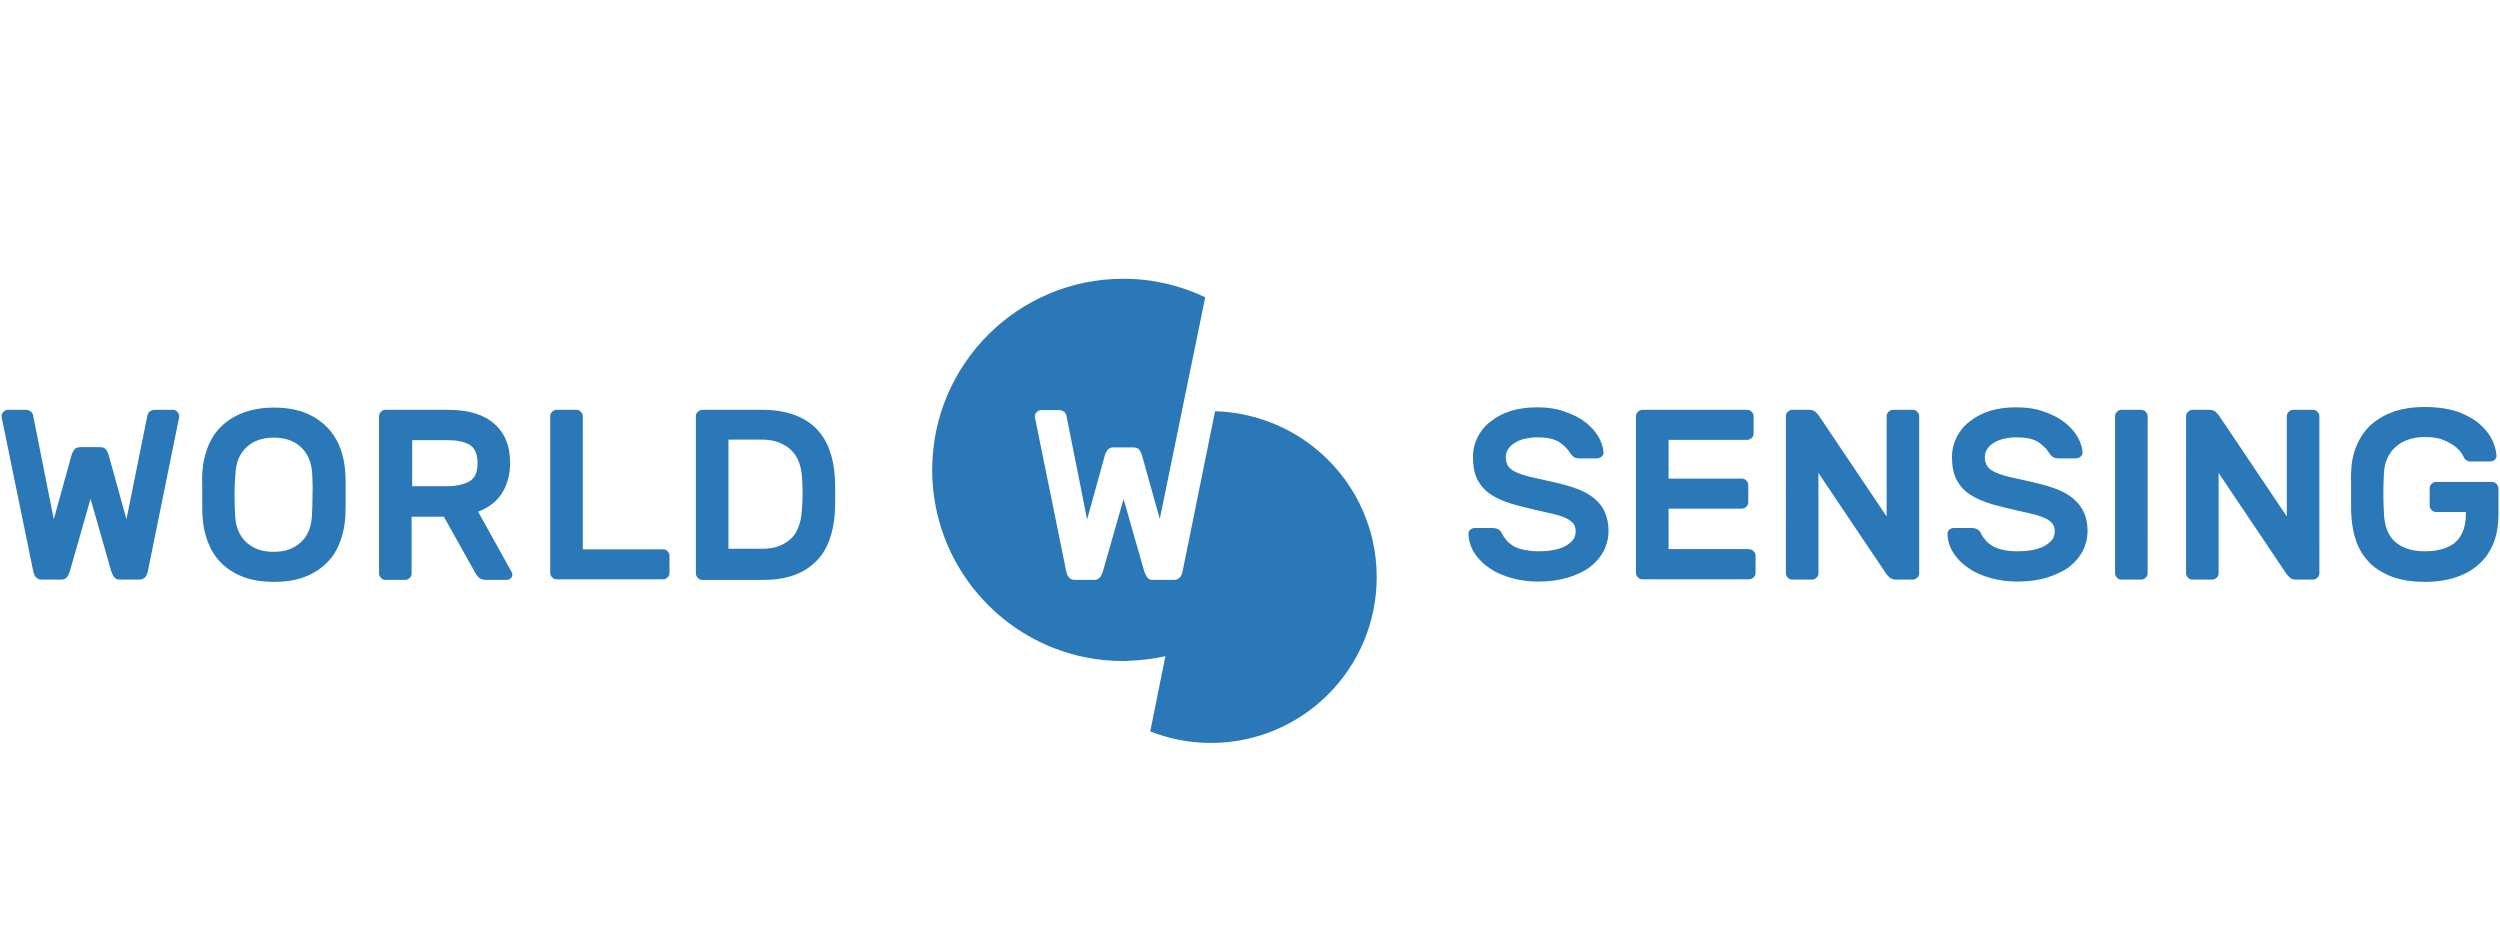 <svg width="211" height="80" viewBox="0 0 211 80" fill="none" xmlns="http://www.w3.org/2000/svg"><path d="M7.642 42.099l-1.753 6.135c-.071.213-.142.379-.261.497-.095.118-.261.19-.45.19H3.521c-.213 0-.355-.071-.474-.19-.118-.118-.189-.308-.237-.497L.157 35.301c-.024-.071-.024-.118-.024-.166 0-.142.047-.284.166-.379.118-.118.237-.166.379-.166h1.516c.142 0 .261.047.379.118.118.071.213.237.237.426l1.729 8.693 1.516-5.471c.024-.095.095-.213.189-.379.095-.142.284-.237.521-.237h1.682c.237 0 .426.071.521.237.095.142.166.284.189.379l1.516 5.471 1.753-8.693c.047-.213.118-.355.237-.426.118-.071.261-.118.379-.118h1.54c.142 0 .284.047.379.166.118.118.166.237.166.379 0 .047 0 .095-.024.166l-2.629 12.932c-.047.213-.118.379-.237.497-.118.118-.284.19-.474.19h-1.658c-.213 0-.355-.071-.45-.19-.095-.118-.189-.308-.261-.497L7.642 42.099zM17.069 39.943c.047-.758.19-1.492.45-2.155.261-.687.616-1.255 1.113-1.753.497-.497 1.113-.9 1.847-1.184.734-.284 1.611-.45 2.629-.45.995 0 1.871.142 2.605.426.734.284 1.35.687 1.847 1.184.497.497.876 1.089 1.137 1.753.261.663.403 1.397.45 2.179.024.261.024.545.024.853v1.942c0 .308-.024.592-.024.853-.047.758-.19 1.492-.45 2.155-.261.687-.616 1.255-1.113 1.753-.497.497-1.113.9-1.847 1.184-.734.284-1.611.426-2.605.426-1.018 0-1.895-.142-2.629-.426-.734-.284-1.35-.687-1.847-1.184-.497-.497-.853-1.089-1.113-1.753-.261-.687-.403-1.397-.45-2.155-.024-.261-.024-.545-.024-.853v-.971-.971c-.024-.308 0-.616 0-.853zm9.285.095c-.047-.995-.379-1.753-.947-2.297-.592-.545-1.35-.805-2.297-.805-.948 0-1.729.261-2.298.805-.592.545-.9 1.303-.947 2.297-.047.521-.071 1.089-.071 1.729 0 .64.024 1.208.047 1.729.047.995.379 1.753.948 2.274.592.545 1.35.805 2.297.805.947 0 1.729-.261 2.297-.805.592-.521.9-1.303.947-2.274.024-.521.047-1.089.047-1.729.024-.639 0-1.208-.024-1.729zM37.842 34.59c1.705 0 3.008.403 3.885 1.184.9.782 1.326 1.895 1.326 3.292 0 .995-.237 1.847-.687 2.558-.45.711-1.137 1.232-2.013 1.563l2.819 5.069c.047.071.071.166.071.237 0 .118-.047.237-.142.308-.095.095-.19.142-.308.142h-1.753c-.284 0-.474-.071-.616-.19-.142-.118-.213-.261-.284-.355l-2.676-4.785h-2.724v4.785c0 .142-.047.284-.166.379-.118.118-.237.166-.379.166h-1.658c-.142 0-.284-.047-.379-.166-.118-.118-.166-.237-.166-.379V35.134c0-.142.047-.284.166-.379.118-.118.237-.166.379-.166h5.306zm-3.055 6.443h2.961c.782 0 1.397-.142 1.871-.403.474-.284.687-.782.687-1.563 0-.758-.237-1.279-.687-1.54-.474-.261-1.09-.379-1.871-.379h-2.961v3.885zM55.961 46.361c.142 0 .284.047.379.166.118.118.166.237.166.379v1.445c0 .142-.047.284-.166.379-.118.118-.237.166-.379.166h-8.977c-.142 0-.284-.047-.379-.166-.118-.118-.166-.237-.166-.379V35.134c0-.142.047-.284.166-.379.118-.118.237-.166.379-.166h1.658c.142 0 .284.047.379.166.118.118.166.237.166.379v11.227h6.774zM64.346 34.59c1.018 0 1.895.142 2.629.403.734.261 1.374.639 1.871 1.137.497.497.876 1.089 1.137 1.776.261.687.426 1.468.474 2.345.047 1.018.047 2.013 0 3.032-.047.853-.213 1.634-.474 2.345-.261.687-.64 1.303-1.137 1.776-.497.497-1.113.876-1.824 1.137-.734.261-1.587.403-2.582.403H59.277c-.142 0-.284-.047-.379-.166-.118-.118-.166-.237-.166-.379V35.134c0-.142.047-.284.166-.379.118-.118.237-.166.379-.166h5.069zm3.34 5.637c-.024-.426-.118-.853-.261-1.232-.142-.379-.355-.711-.639-.995-.284-.284-.639-.497-1.066-.663-.426-.166-.924-.237-1.516-.237h-2.724v9.214h2.842c.569 0 1.042-.071 1.445-.237.403-.166.758-.379 1.018-.639.284-.284.474-.592.616-.995.142-.379.237-.782.261-1.232.095-.947.095-1.966.024-2.984zM129.695 34.377c.924 0 1.729.118 2.416.379.687.237 1.279.545 1.753.924.474.379.805.782 1.066 1.208.237.45.379.876.403 1.255.023.166-.048.308-.166.403-.119.095-.261.142-.403.142h-1.445c-.237 0-.402-.047-.521-.142-.118-.095-.213-.213-.308-.355-.213-.332-.521-.639-.924-.9-.426-.261-1.042-.379-1.847-.379-.355 0-.687.047-1.018.118-.332.071-.593.19-.83.332-.236.142-.426.308-.568.521-.142.213-.213.426-.213.687 0 .308.071.569.189.758.119.19.356.379.664.521.307.142.71.284 1.231.403.498.118 1.137.261 1.895.426.829.19 1.516.379 2.132.616.592.237 1.089.521 1.445.853.379.332.663.711.829 1.161.189.426.284.948.284 1.492 0 .616-.142 1.184-.403 1.705-.284.521-.663.971-1.16 1.35-.498.379-1.137.663-1.872.9-.734.213-1.563.332-2.487.332-.758 0-1.492-.095-2.202-.284-.687-.189-1.327-.45-1.848-.805-.545-.355-.971-.758-1.303-1.255-.331-.497-.521-1.042-.544-1.634-.024-.166.047-.308.142-.403.118-.095.26-.142.402-.142h1.445c.237 0 .403.047.545.118.118.071.237.213.308.379.095.19.213.355.355.521.142.189.332.332.545.474.237.142.521.261.876.332.356.071.782.142 1.303.142.403 0 .805-.024 1.184-.095.379-.071.711-.166.995-.308.284-.142.521-.332.687-.521.19-.213.261-.474.261-.782 0-.308-.095-.545-.285-.734-.189-.19-.473-.355-.876-.497-.379-.142-.876-.261-1.445-.379-.568-.118-1.231-.284-1.989-.474-.687-.166-1.279-.355-1.801-.592-.521-.237-.947-.497-1.279-.829-.331-.332-.592-.711-.758-1.161-.165-.45-.236-.971-.236-1.587 0-.616.142-1.184.402-1.705.285-.521.64-.971 1.137-1.326.474-.379 1.042-.663 1.706-.876.663-.19 1.373-.284 2.131-.284zM147.625 46.361c.142 0 .285.047.379.166.119.118.166.237.166.379v1.445c0 .142-.047.284-.166.379-.118.118-.237.166-.379.166h-9c-.142 0-.285-.047-.379-.166-.119-.118-.166-.237-.166-.379V35.134c0-.142.047-.284.166-.379.118-.118.237-.166.379-.166h8.835c.142 0 .284.047.379.166.118.118.165.237.165.379v1.445c0 .142-.047.284-.165.379-.119.118-.237.166-.379.166h-6.632v3.269h6.182c.142 0 .284.047.378.166.119.118.166.237.166.379v1.445c0 .142-.047.284-.166.379-.118.118-.236.166-.378.166h-6.182v3.411h6.797v.024zM160.013 48.919c-.237 0-.402-.071-.545-.19-.118-.118-.213-.213-.26-.284l-5.732-8.527v8.456c0 .142-.047.284-.166.379-.118.118-.237.166-.379.166h-1.658c-.142 0-.284-.047-.379-.166-.118-.118-.166-.237-.166-.379V35.134c0-.142.048-.284.166-.379.119-.118.237-.166.379-.166h1.445c.237 0 .403.071.521.19.119.118.213.213.261.284l5.732 8.527v-8.456c0-.142.047-.284.165-.379.119-.118.237-.166.379-.166h1.658c.143 0 .285.047.379.166.119.118.166.237.166.379V48.374c0 .142-.047.284-.166.379-.118.118-.236.166-.379.166h-1.421zM170.127 34.376c.923 0 1.729.118 2.416.379.687.237 1.279.545 1.752.924.474.379.806.782 1.066 1.208.237.45.379.876.403 1.255.024.166-.047.308-.166.403-.118.095-.26.142-.403.142h-1.444c-.237 0-.403-.047-.521-.142-.119-.095-.214-.213-.308-.355-.214-.332-.521-.64-.924-.9-.426-.261-1.042-.379-1.848-.379-.355 0-.687.047-1.018.118-.332.071-.592.19-.829.332-.237.142-.426.308-.569.521-.142.213-.213.426-.213.687 0 .308.071.569.19.758.118.19.355.379.663.521.308.142.711.284 1.208.403.497.118 1.137.261 1.895.426.829.19 1.516.379 2.132.616.592.237 1.089.521 1.444.853.379.332.664.711.853 1.161.19.426.284.947.284 1.492 0 .616-.142 1.184-.402 1.705-.285.521-.664.971-1.161 1.35-.497.379-1.137.663-1.871.9-.734.213-1.563.332-2.487.332-.758 0-1.492-.095-2.203-.284-.687-.19-1.326-.45-1.847-.805-.545-.355-.972-.758-1.303-1.255-.332-.497-.521-1.042-.545-1.634-.024-.166.047-.308.142-.403.119-.095.261-.142.403-.142h1.445c.237 0 .402.047.544.118.119.071.237.213.308.379.095.189.214.355.356.521.142.19.331.332.544.474.237.142.521.261.877.332.355.095.781.142 1.303.142.402 0 .805-.024 1.184-.095.379-.071.71-.166.995-.308.284-.142.521-.332.686-.521.19-.213.261-.474.261-.782 0-.308-.095-.545-.284-.734-.19-.19-.474-.355-.877-.497-.379-.142-.876-.261-1.444-.379-.569-.118-1.232-.284-1.99-.474-.687-.166-1.279-.355-1.8-.592-.521-.237-.948-.497-1.279-.829-.332-.332-.592-.711-.758-1.161-.166-.45-.237-.971-.237-1.587 0-.616.142-1.184.403-1.705.284-.521.639-.971 1.137-1.326.473-.379 1.042-.663 1.705-.876.663-.19 1.374-.284 2.132-.284zM179.057 48.919c-.143 0-.285-.047-.379-.166-.119-.118-.166-.237-.166-.379V35.134c0-.142.047-.284.166-.379.118-.118.236-.166.379-.166h1.658c.142 0 .284.047.378.166.119.118.166.237.166.379V48.374c0 .142-.047.284-.166.379-.118.118-.236.166-.378.166h-1.658zM193.765 48.919c-.237 0-.402-.071-.521-.19-.118-.118-.213-.213-.26-.284l-5.732-8.527v8.456c0 .142-.048.284-.166.379-.119.118-.237.166-.379.166h-1.658c-.142 0-.284-.047-.379-.166-.118-.118-.166-.237-.166-.379V35.134c0-.142.048-.284.166-.379.118-.118.237-.166.379-.166h1.445c.237 0 .402.071.521.19.118.118.213.213.26.284l5.732 8.527v-8.456c0-.142.048-.284.166-.379.119-.118.237-.166.379-.166h1.658c.142 0 .284.047.379.166.119.118.166.237.166.379V48.374c0 .142-.047.284-.166.379-.118.118-.237.166-.379.166h-1.445zM198.432 39.895c.023-.829.165-1.563.45-2.25.284-.687.663-1.255 1.184-1.753.521-.474 1.16-.853 1.918-1.137.758-.261 1.635-.403 2.653-.403 1.185 0 2.179.166 2.937.45.782.308 1.398.687 1.848 1.113.45.426.781.876.971 1.326.189.45.284.853.308 1.161.024.166-.048.308-.142.403-.119.095-.261.142-.403.142h-1.658c-.142 0-.261-.047-.355-.118-.095-.071-.166-.142-.19-.237-.023-.047-.094-.166-.213-.355-.118-.19-.308-.379-.545-.569-.26-.19-.592-.379-.994-.545-.403-.166-.924-.237-1.54-.237-1.019 0-1.848.284-2.463.829-.616.545-.948 1.303-.995 2.227-.024.521-.048 1.066-.048 1.682 0 .592.024 1.161.048 1.682.047 1.137.379 1.966.995 2.463.615.521 1.444.758 2.463.758.497 0 .971-.047 1.397-.166.427-.118.782-.284 1.09-.521.308-.237.545-.568.711-.971.165-.403.26-.9.26-1.492v-.166h-2.511c-.142 0-.284-.047-.379-.166-.118-.118-.165-.237-.165-.379v-1.445c0-.142.047-.284.165-.379.119-.118.237-.166.379-.166h4.714c.142 0 .284.047.379.166.118.118.166.237.166.379v2.25c0 .829-.119 1.587-.379 2.274-.261.687-.64 1.279-1.161 1.776-.521.497-1.161.9-1.942 1.161-.782.284-1.682.426-2.724.426-1.042 0-1.942-.142-2.7-.403-.758-.284-1.398-.663-1.895-1.137-.498-.497-.9-1.089-1.161-1.776-.26-.687-.402-1.445-.45-2.274-.023-.261-.023-.545-.023-.853v-.971-.971c-.024-.284 0-.569 0-.829zM101.722 25.091c-2.084-.995-4.429-1.563-6.916-1.563-8.906 0-16.13 7.224-16.13 16.13 0 7.106 4.595 13.146 10.99 15.301 1.611.545 3.34.829 5.14.829.213 0 .426 0 .616-.024 1.018-.047 1.99-.166 2.937-.379l-1.279 6.348c1.587.616 3.292.971 5.116.971 7.745 0 13.998-6.277 13.998-13.998 0-4.477-2.108-8.479-5.4-11.038-2.274-1.776-5.14-2.866-8.243-2.961l-2.747 13.548c-.047.213-.118.379-.237.497-.118.118-.284.19-.474.19h-1.8c-.19 0-.332-.047-.426-.166l-.024-.024c-.095-.118-.19-.308-.261-.497l-1.753-6.135-1.753 6.135c-.071.213-.142.379-.261.497-.095.118-.261.19-.45.19h-1.658c-.213 0-.355-.071-.474-.19-.118-.118-.19-.308-.237-.497l-.9-4.429-1.729-8.503c-.024-.071-.024-.118-.024-.166 0-.142.047-.284.166-.379.118-.118.237-.166.379-.166h1.516c.142 0 .261.047.379.118.118.071.213.237.237.426l1.018 5.092.711 3.6 1.516-5.471c.024-.095.095-.213.19-.379.095-.142.284-.237.521-.237h1.682c.237 0 .426.071.521.237.095.142.166.284.19.379l1.516 5.424 3.837-18.712z" fill="#2A78B8"/></svg>